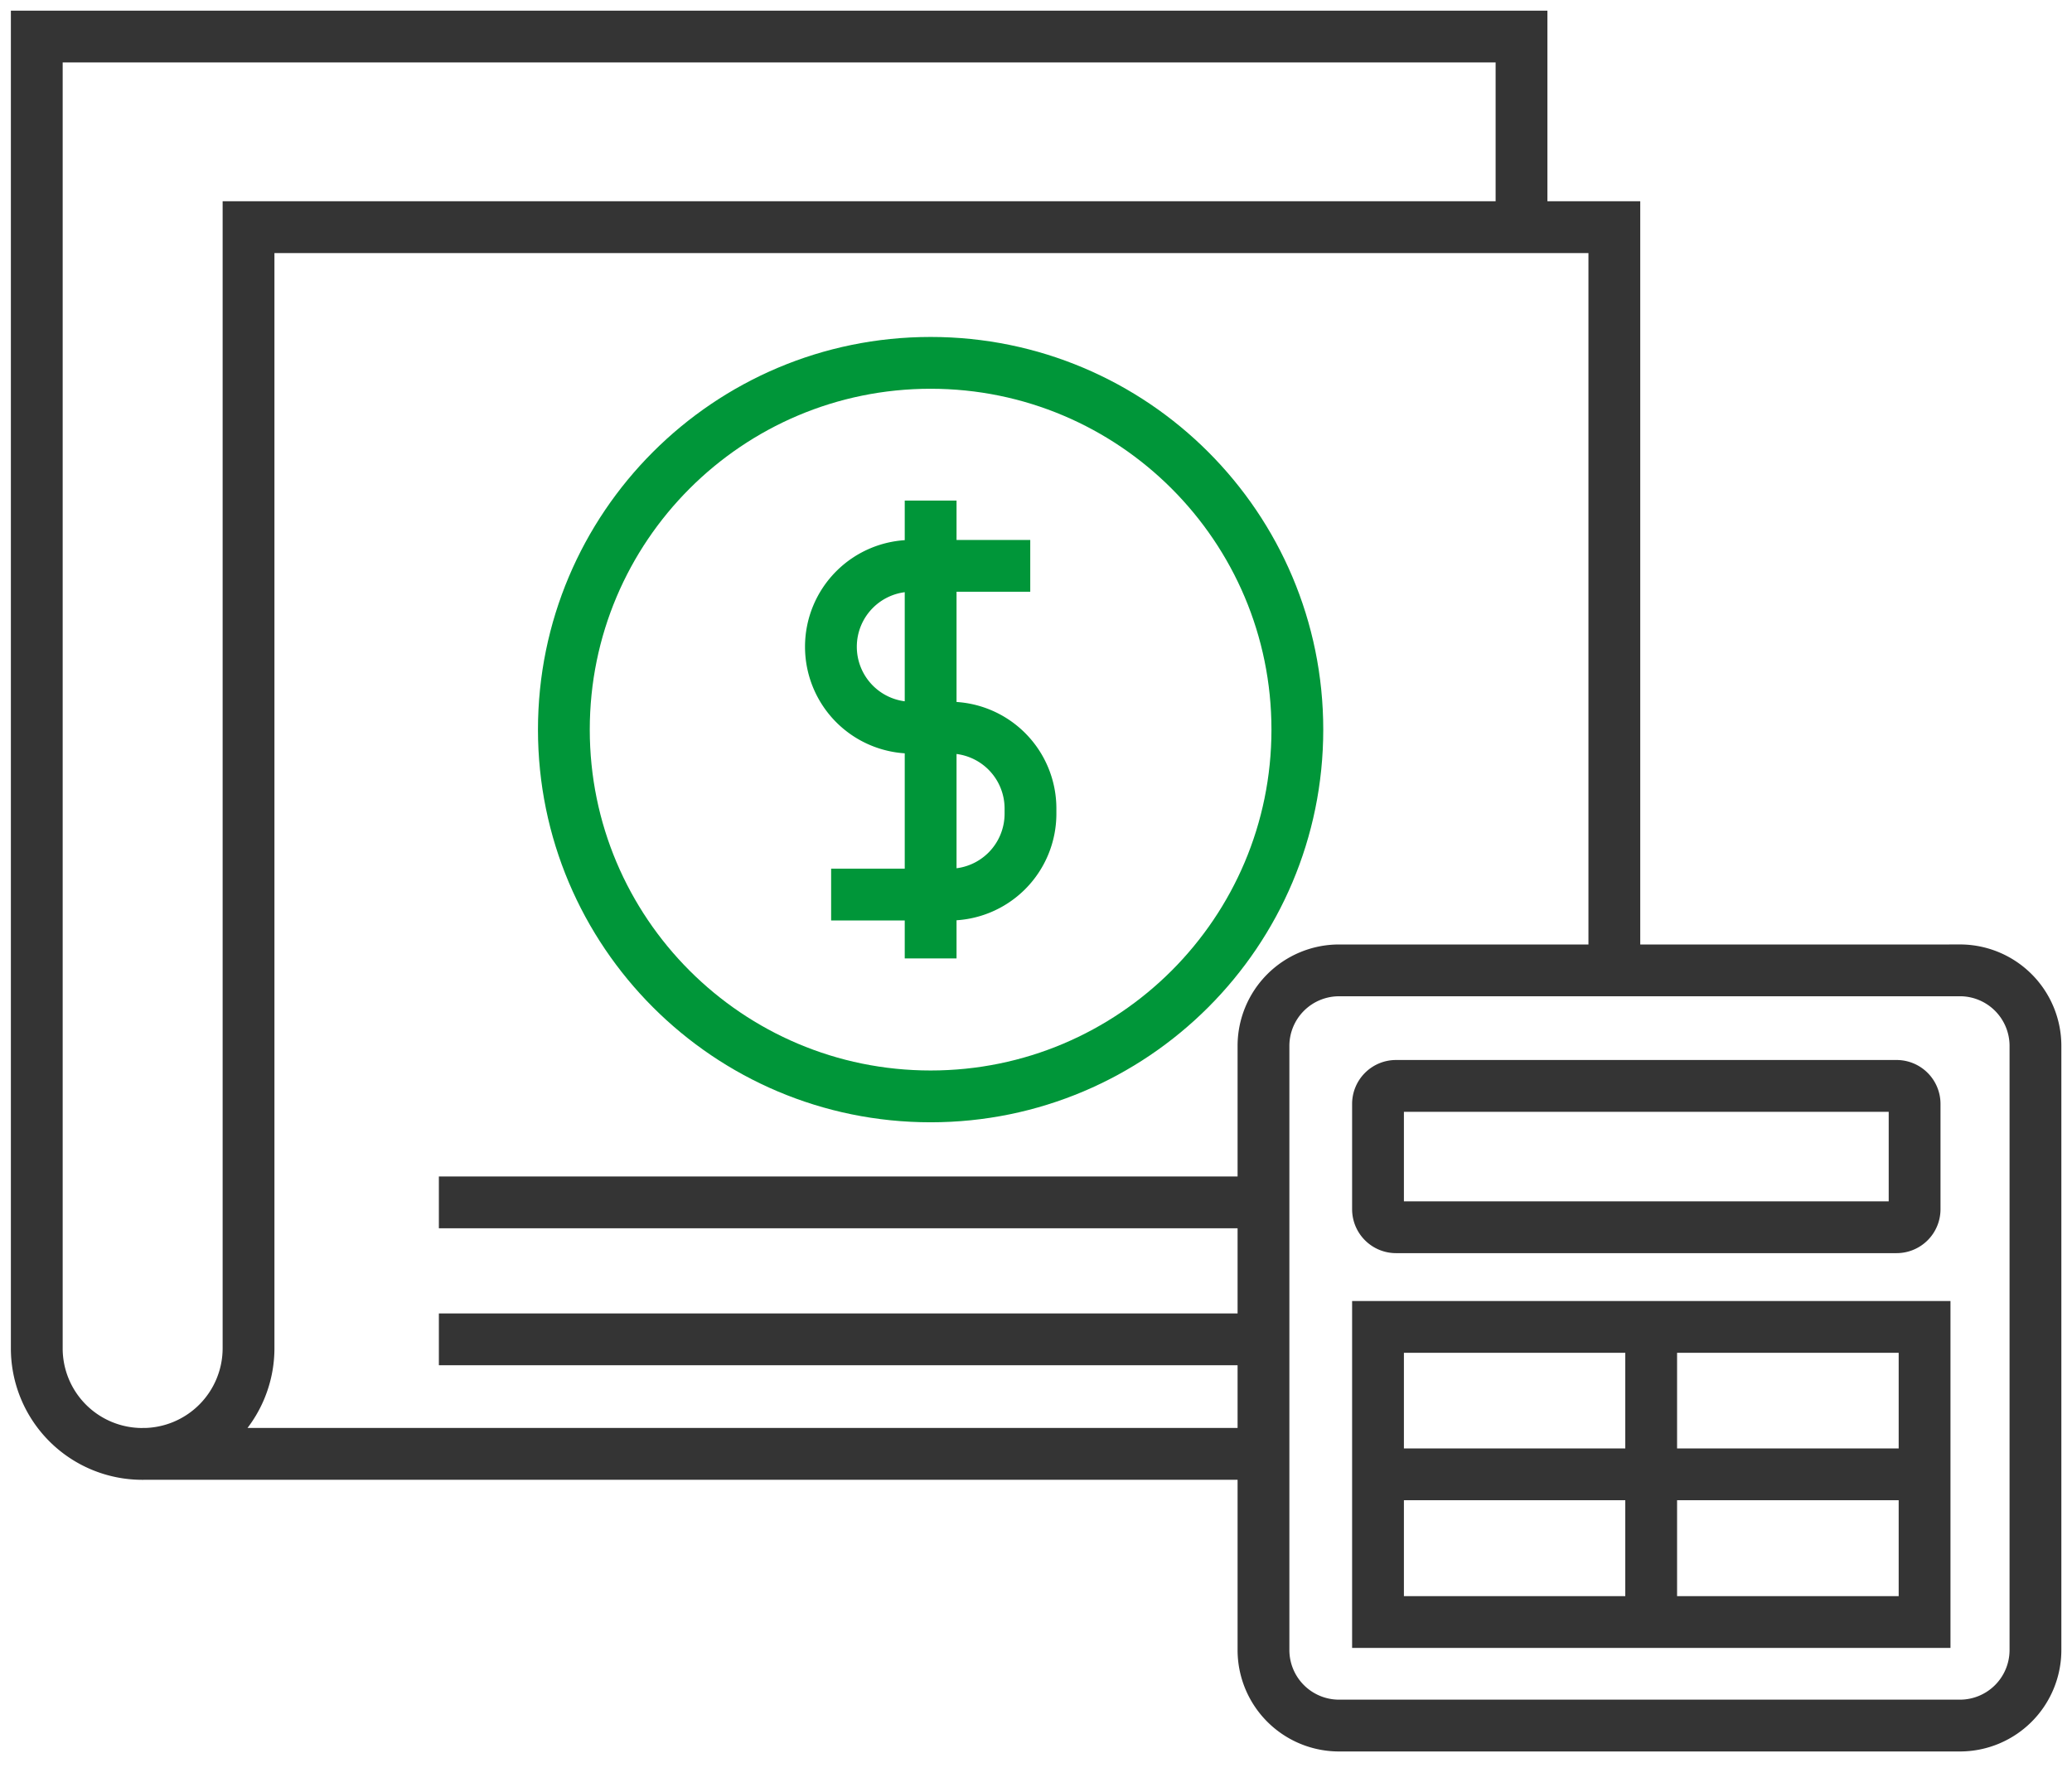 <svg width="80" height="69" fill="none" xmlns="http://www.w3.org/2000/svg"><path d="M5.504 56.13h43.279M62.33 37.464V8.77H9.596v43.278a4.082 4.082 0 01-4.093 4.084 4.074 4.074 0 01-4.083-4.084V1.411h57.326V8.76" stroke="#343434" stroke-width="2" stroke-miterlimit="10"/><path d="M75.672 37.464H51.7a2.917 2.917 0 00-2.917 2.917v23.324A2.917 2.917 0 0051.7 66.62h23.972a2.917 2.917 0 002.917-2.916V40.38a2.917 2.917 0 00-2.916-2.917z" stroke="#343434" stroke-width="2" stroke-miterlimit="10"/><path d="M73.226 41.924H53.901a.696.696 0 00-.696.696v4.065c0 .384.312.696.696.696h19.325a.696.696 0 00.697-.697V42.62a.696.696 0 00-.697-.696zm1.082 9.305H53.205v11.394h21.103V51.229zm-10.556 0v11.394M53.205 56.92h21.103" stroke="#343434" stroke-width="2" stroke-miterlimit="10"/><path d="M35.931 42.329c7.82 0 14.16-6.34 14.16-14.16s-6.34-14.16-14.16-14.16-14.16 6.34-14.16 14.16 6.34 14.16 14.16 14.16z" stroke="#009639" stroke-width="2" stroke-miterlimit="10"/><path d="M39.778 21.846h-4.572a3.122 3.122 0 00-3.124 3.124 3.122 3.122 0 003.124 3.123h1.458a3.122 3.122 0 013.123 3.124v.198a3.122 3.122 0 01-3.123 3.123H32.09m3.842-15.213v17.678" stroke="#009639" stroke-width="2" stroke-miterlimit="10"/><path d="M16.945 46.421h31.838m-31.838 5.288h31.838" stroke="#343434" stroke-width="2" stroke-miterlimit="10"/></svg>